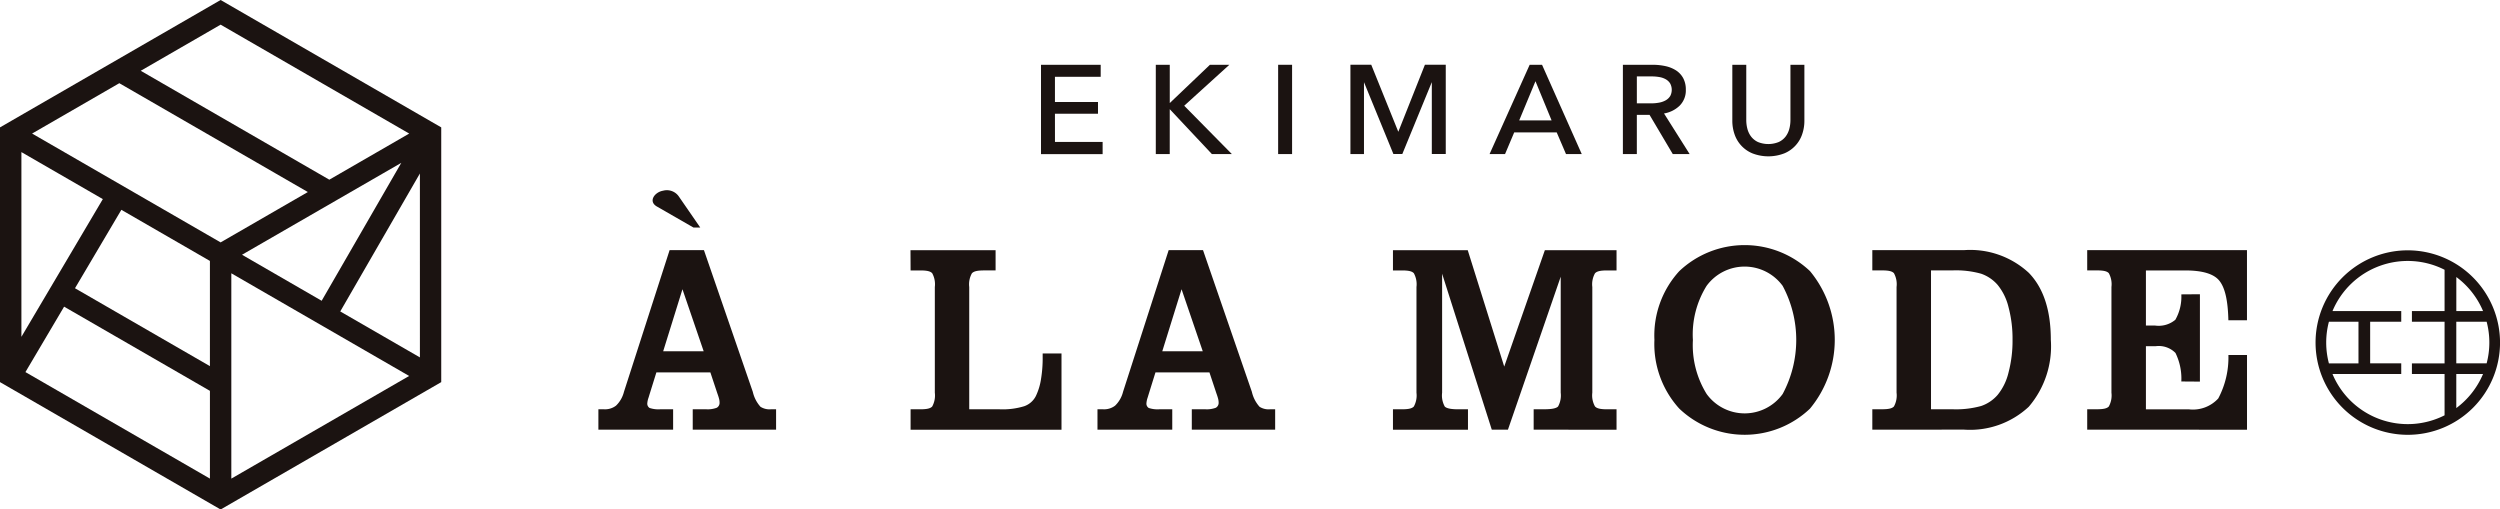 <svg xmlns="http://www.w3.org/2000/svg" width="220.324" height="44.902" viewBox="0 0 220.324 44.902">
  <g id="Group_13145" data-name="Group 13145" transform="translate(608.877 -811.075)">
    <g id="Group_13113" data-name="Group 13113" transform="translate(-771.111 577.713)">
      <g id="Group_13097" data-name="Group 13097" transform="translate(253.977 239.071)">
        <path id="Path_20425" data-name="Path 20425" d="M375.178,250.853h3.794v-1.037h-3.794V247.6h4.032v-1.059h-5.261v7.869h5.431v-1.07h-4.2Z" transform="translate(-373.949 -246.538)" fill="#1b1311"/>
        <path id="Path_20426" data-name="Path 20426" d="M403.782,246.538H402.07l-3.539,3.373v-3.373H397.3v7.869h1.229v-3.958l3.7,3.942.015.017h1.76l-4.2-4.261Z" transform="translate(-387.183 -246.538)" fill="#1b1311"/>
        <rect id="Rectangle_2241" data-name="Rectangle 2241" width="1.229" height="7.869" transform="translate(20.899)" fill="#1b1311"/>
        <path id="Path_20427" data-name="Path 20427" d="M441.1,252.443l-2.371-5.873-.013-.033h-1.836v7.869h1.195v-6.335l2.58,6.3.013.033h.785l2.6-6.336v6.336h1.229v-7.869h-1.837Z" transform="translate(-409.611 -246.538)" fill="#1b1311"/>
        <path id="Path_20428" data-name="Path 20428" d="M469.8,246.538h-1.09l-3.534,7.868h1.365l.806-1.908h3.747l.818,1.908H473.3l-3.486-7.838Zm.842,4.9h-2.854l1.433-3.452Z" transform="translate(-425.644 -246.538)" fill="#1b1311"/>
        <path id="Path_20429" data-name="Path 20429" d="M497.276,250.159a1.891,1.891,0,0,0,.562-1.42,2.111,2.111,0,0,0-.234-1.028,1.888,1.888,0,0,0-.637-.682,2.847,2.847,0,0,0-.931-.374,5.181,5.181,0,0,0-1.113-.116h-2.631v7.868h1.229v-3.454h1.122l2.03,3.428.015.026h1.487l-2.258-3.578A2.6,2.6,0,0,0,497.276,250.159Zm-.818-.861a1.1,1.1,0,0,1-.385.367,1.861,1.861,0,0,1-.58.208,3.841,3.841,0,0,1-.728.065h-1.243v-2.374h1.322a3.788,3.788,0,0,1,.683.06,1.708,1.708,0,0,1,.557.2,1.081,1.081,0,0,1,.374.361,1.187,1.187,0,0,1,0,1.118Z" transform="translate(-441.01 -246.538)" fill="#1b1311"/>
        <path id="Path_20430" data-name="Path 20430" d="M519.668,246.538v4.877a3.035,3.035,0,0,1-.1.771,1.934,1.934,0,0,1-.326.678,1.63,1.63,0,0,1-.6.478,2.442,2.442,0,0,1-1.846,0,1.64,1.64,0,0,1-.595-.478,1.917,1.917,0,0,1-.326-.678,3.013,3.013,0,0,1-.1-.771v-4.877h-1.229v4.943a3.615,3.615,0,0,0,.19,1.163,2.782,2.782,0,0,0,1.579,1.7,3.9,3.9,0,0,0,2.813,0,2.779,2.779,0,0,0,1.579-1.7,3.62,3.62,0,0,0,.19-1.163v-4.943Z" transform="translate(-453.62 -246.538)" fill="#1b1311"/>
      </g>
      <g id="Group_13103" data-name="Group 13103" transform="translate(214.97 250.141)">
        <g id="Group_13102" data-name="Group 13102" transform="translate(0 4.821)">
          <g id="Group_13099" data-name="Group 13099" transform="translate(0 0.448)">
            <g id="Group_13098" data-name="Group 13098">
              <path id="Path_20431" data-name="Path 20431" d="M283.933,300.064v-1.8h.452a1.593,1.593,0,0,0,1.1-.316,2.537,2.537,0,0,0,.7-1.215l4.024-12.492h3.026l4.307,12.492a2.937,2.937,0,0,0,.677,1.313,1.477,1.477,0,0,0,.943.219h.431v1.8h-7.346v-1.8h1.166a2.279,2.279,0,0,0,.951-.132.494.494,0,0,0,.247-.478,1.321,1.321,0,0,0-.036-.288,4.715,4.715,0,0,0-.153-.484l-.62-1.865h-4.759l-.62,1.992c-.015.054-.039.134-.074.242a1.858,1.858,0,0,0-.105.472.445.445,0,0,0,.2.426,2.436,2.436,0,0,0,.961.115h1.114v1.8Zm9.279-6.908-1.87-5.469-1.7,5.469Z" transform="translate(-283.933 -284.245)" fill="#1b1311"/>
              <path id="Path_20432" data-name="Path 20432" d="M347.407,284.245h7.5v1.785H353.9c-.644,0-.922.085-1.08.253a1.986,1.986,0,0,0-.236,1.209v10.776h2.689a6.452,6.452,0,0,0,2.154-.27,1.818,1.818,0,0,0,1.03-.9,5.284,5.284,0,0,0,.452-1.485,11.362,11.362,0,0,0,.147-1.978v-.288h1.66v6.721h-13.3v-1.8h.841c.637,0,.91-.082,1.064-.247a2.015,2.015,0,0,0,.231-1.215v-9.314a2.016,2.016,0,0,0-.231-1.215c-.154-.165-.427-.247-1.064-.247h-.841Z" transform="translate(-319.902 -284.245)" fill="#1b1311"/>
              <path id="Path_20433" data-name="Path 20433" d="M385.436,300.064v-1.8h.452a1.592,1.592,0,0,0,1.1-.316,2.534,2.534,0,0,0,.7-1.215l4.023-12.492h3.026l4.307,12.492a2.932,2.932,0,0,0,.677,1.313,1.476,1.476,0,0,0,.943.219h.431v1.8h-7.346v-1.8h1.166a2.28,2.28,0,0,0,.951-.132.494.494,0,0,0,.247-.478,1.322,1.322,0,0,0-.037-.288,4.78,4.78,0,0,0-.152-.484l-.62-1.865h-4.758l-.62,1.992c-.015.054-.039.134-.074.242a1.87,1.87,0,0,0-.1.472.446.446,0,0,0,.2.426,2.437,2.437,0,0,0,.961.115h1.114v1.8Zm9.279-6.908-1.869-5.469-1.7,5.469Z" transform="translate(-341.452 -284.245)" fill="#1b1311"/>
            </g>
          </g>
          <path id="Path_20434" data-name="Path 20434" d="M645.564,294.233v-3.67h2.674a7.17,7.17,0,0,1,0,3.67Zm0,3.94v-3h2.356a7.232,7.232,0,0,1-2.356,3m-1.033-8.549h-2.878v.939h2.878v3.67h-2.878v.939h2.878v3.639a7.183,7.183,0,0,1-9.877-3.639h6.059v-.939h-2.74v-3.67h2.74v-.939h-6.059a7.184,7.184,0,0,1,9.877-3.64ZM634.1,292.4a7.159,7.159,0,0,1,.238-1.835h2.606v3.67h-2.606a7.158,7.158,0,0,1-.238-1.835m11.467-5.775a7.227,7.227,0,0,1,2.356,3h-2.356Zm-4.277-2.354a8.129,8.129,0,1,0,8.129,8.129,8.139,8.139,0,0,0-8.129-8.129" transform="translate(-481.828 -283.81)" fill="#1b1311"/>
          <g id="Group_13101" data-name="Group 13101" transform="translate(70.026)">
            <g id="Group_13100" data-name="Group 13100">
              <path id="Path_20435" data-name="Path 20435" d="M457.932,300.065v-1.8h.966q.956,0,1.187-.247a2.016,2.016,0,0,0,.231-1.215V286.583l-4.651,13.482h-1.423l-4.378-13.747v10.488a2.013,2.013,0,0,0,.231,1.215q.231.248,1.187.247h.861v1.8h-6.611v-1.8h.777c.637,0,.91-.082,1.064-.247a2.016,2.016,0,0,0,.231-1.215v-9.314a2.017,2.017,0,0,0-.231-1.215c-.154-.165-.427-.247-1.064-.247h-.777v-1.784h6.59l3.216,10.258,3.581-10.258h6.317v1.784h-.819c-.645,0-.923.084-1.08.253a1.981,1.981,0,0,0-.236,1.209v9.314a1.982,1.982,0,0,0,.236,1.209c.157.169.436.253,1.08.253h.819v1.8Z" transform="translate(-445.533 -283.797)" fill="#1b1311"/>
              <path id="Path_20436" data-name="Path 20436" d="M498.7,291.557a8.4,8.4,0,0,1,2.19-6.05,8.377,8.377,0,0,1,11.524,0,9.5,9.5,0,0,1-.006,12.117,8.346,8.346,0,0,1-11.519-.006A8.445,8.445,0,0,1,498.7,291.557Zm3.393,0a8.165,8.165,0,0,0,1.208,4.772,4.138,4.138,0,0,0,6.7.006A10.078,10.078,0,0,0,510,286.8a4.156,4.156,0,0,0-6.7,0A8.109,8.109,0,0,0,502.09,291.557Z" transform="translate(-475.659 -283.21)" fill="#1b1311"/>
              <path id="Path_20437" data-name="Path 20437" d="M543.022,300.065v-1.8h.841c.637,0,.91-.082,1.064-.247a2.012,2.012,0,0,0,.231-1.215v-9.314a2.013,2.013,0,0,0-.231-1.215c-.154-.165-.427-.247-1.064-.247h-.841v-1.784h8.072a7.6,7.6,0,0,1,5.72,2q1.939,2,1.939,5.895a8.185,8.185,0,0,1-1.944,5.906,7.583,7.583,0,0,1-5.715,2.015Zm5.172-1.8h1.891a8.322,8.322,0,0,0,2.531-.288,3.355,3.355,0,0,0,1.45-.978,4.932,4.932,0,0,0,.961-1.98,10.919,10.919,0,0,0,.352-2.878,10.788,10.788,0,0,0-.352-2.867,4.928,4.928,0,0,0-.961-1.969,3.408,3.408,0,0,0-1.45-.984,8.182,8.182,0,0,0-2.531-.293h-1.891Z" transform="translate(-500.777 -283.797)" fill="#1b1311"/>
              <path id="Path_20438" data-name="Path 20438" d="M586.726,300.065v-1.8h.841c.637,0,.91-.082,1.064-.247a2.02,2.02,0,0,0,.231-1.215v-9.314a2.021,2.021,0,0,0-.231-1.215c-.154-.165-.428-.247-1.064-.247h-.841v-1.784h14.08v6.18h-1.639c-.042-1.8-.31-2.889-.8-3.492s-1.493-.9-3-.9H591.9v4.858h.819a2.277,2.277,0,0,0,1.776-.513,4.1,4.1,0,0,0,.525-2.236l1.639-.012v7.7l-1.639-.012a5.114,5.114,0,0,0-.515-2.513,2.069,2.069,0,0,0-1.765-.593H591.9v5.561h3.782a3.027,3.027,0,0,0,2.595-.961,7.718,7.718,0,0,0,.893-3.826h1.639v6.583Z" transform="translate(-525.543 -283.797)" fill="#1b1311"/>
            </g>
          </g>
        </g>
        <path id="Path_20439" data-name="Path 20439" d="M297.269,272.613a1.278,1.278,0,0,0-1.387-.5c-.726.117-1.361.949-.509,1.41l3.188,1.832h.6Z" transform="translate(-290.185 -272.084)" fill="#1b1311"/>
      </g>
      <path id="Path_20440" data-name="Path 20440" d="M181.677,233.362l-19.443,11.226v22.45l19.443,11.225,19.443-11.225v-22.45Zm1.886,22.451,14.037-8.1-7.018,12.156Zm-2.829.545v9.272l-11.891-6.865,4.087-6.912Zm.943-1.634-16.614-9.592,7.687-4.438,16.614,9.592Zm-10.38-3.815-7.176,12.137v-16.28Zm-3.413,9.479,12.851,7.419v7.734l-16.26-9.388Zm14.737-2.941,15.671,9.048-15.671,9.047Zm9.6,3.362,7.019-12.157V264.86Zm6.076-15.676-7.04,4.065L174.637,239.6l7.04-4.065Z" fill="#1b1311"/>
    </g>
  </g>
</svg>
